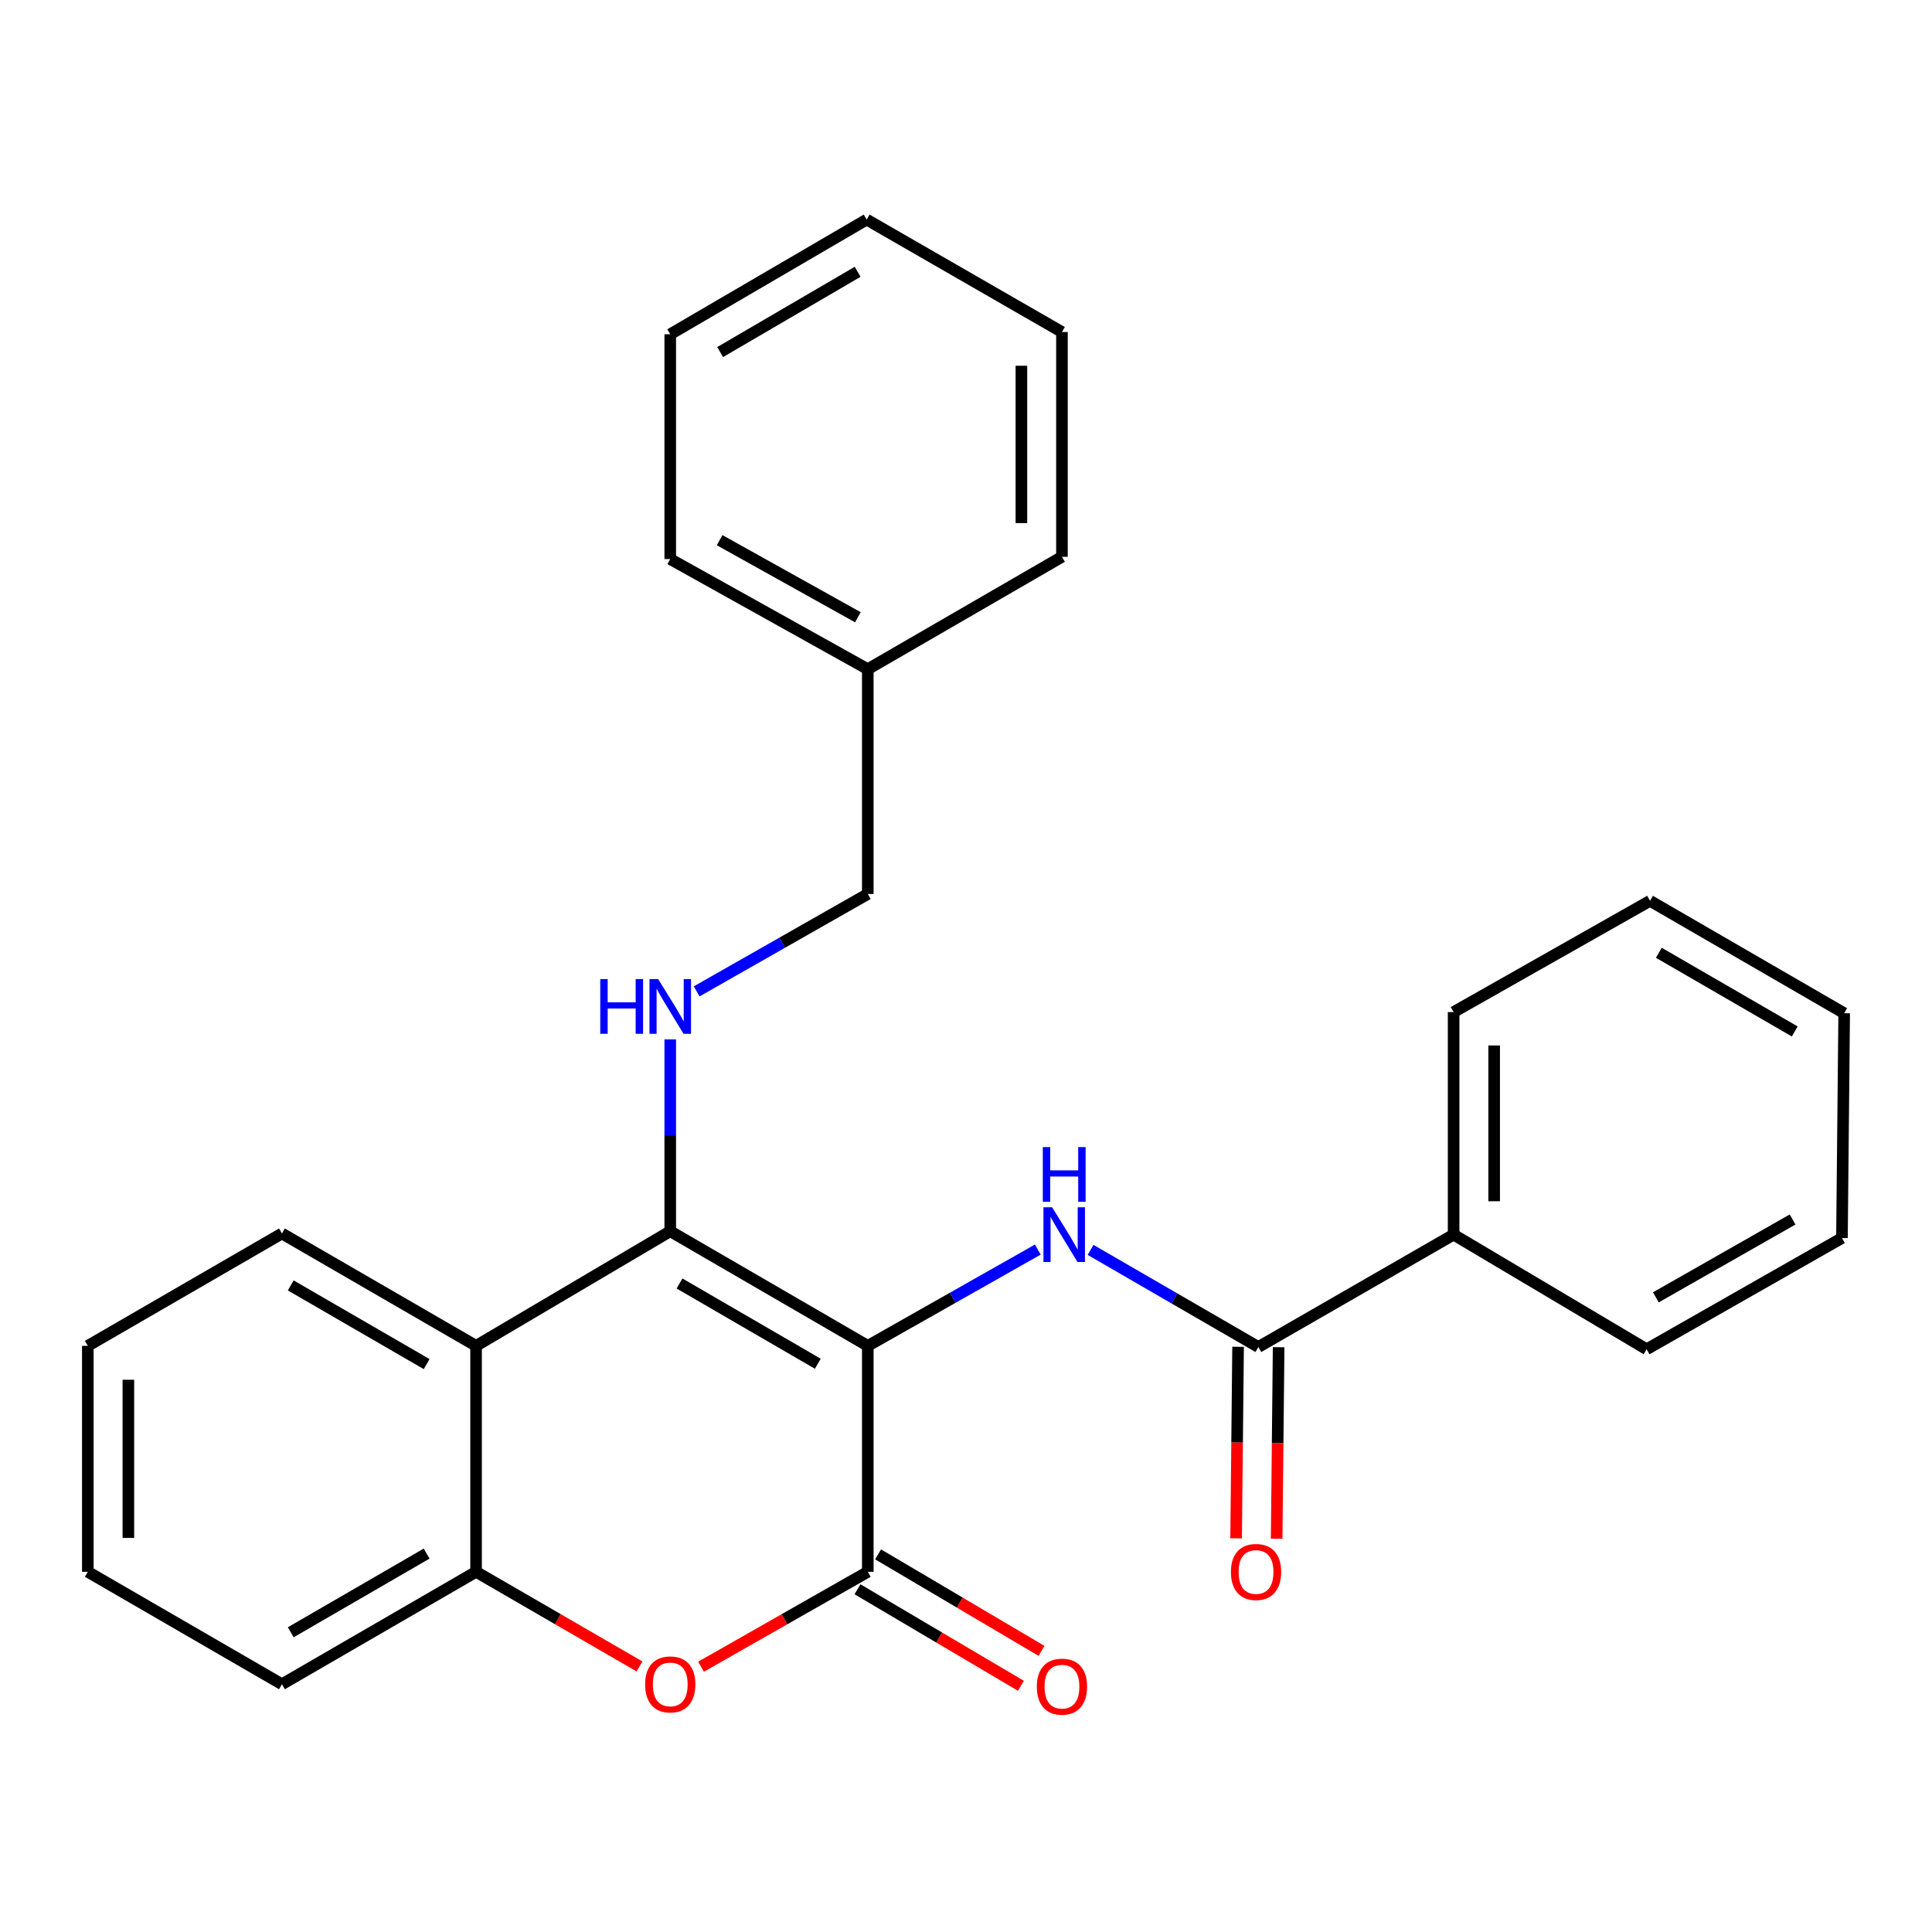 <?xml version='1.0' encoding='iso-8859-1'?>
<svg version='1.1' baseProfile='full'
              xmlns='http://www.w3.org/2000/svg'
                      xmlns:rdkit='http://www.rdkit.org/xml'
                      xmlns:xlink='http://www.w3.org/1999/xlink'
                  xml:space='preserve'
width='1000px' height='1000px' viewBox='0 0 1000 1000'>
<!-- END OF HEADER -->
<rect style='opacity:1.0;fill:#FFFFFF;stroke:none' width='1000' height='1000' x='0' y='0'> </rect>
<path class='bond-0' d='M 449.166,696.616 L 346.915,637.282' style='fill:none;fill-rule:evenodd;stroke:#000000;stroke-width:6px;stroke-linecap:butt;stroke-linejoin:miter;stroke-opacity:1' />
<path class='bond-0' d='M 423.295,705.867 L 351.719,664.334' style='fill:none;fill-rule:evenodd;stroke:#000000;stroke-width:6px;stroke-linecap:butt;stroke-linejoin:miter;stroke-opacity:1' />
<path class='bond-1' d='M 449.166,696.616 L 449.166,813.569' style='fill:none;fill-rule:evenodd;stroke:#000000;stroke-width:6px;stroke-linecap:butt;stroke-linejoin:miter;stroke-opacity:1' />
<path class='bond-2' d='M 449.166,696.616 L 493.17,671.697' style='fill:none;fill-rule:evenodd;stroke:#000000;stroke-width:6px;stroke-linecap:butt;stroke-linejoin:miter;stroke-opacity:1' />
<path class='bond-2' d='M 493.17,671.697 L 537.173,646.779' style='fill:none;fill-rule:evenodd;stroke:#0000FF;stroke-width:6px;stroke-linecap:butt;stroke-linejoin:miter;stroke-opacity:1' />
<path class='bond-4' d='M 346.915,637.282 L 246.412,696.616' style='fill:none;fill-rule:evenodd;stroke:#000000;stroke-width:6px;stroke-linecap:butt;stroke-linejoin:miter;stroke-opacity:1' />
<path class='bond-7' d='M 346.915,637.282 L 346.915,587.637' style='fill:none;fill-rule:evenodd;stroke:#000000;stroke-width:6px;stroke-linecap:butt;stroke-linejoin:miter;stroke-opacity:1' />
<path class='bond-7' d='M 346.915,587.637 L 346.915,537.992' style='fill:none;fill-rule:evenodd;stroke:#0000FF;stroke-width:6px;stroke-linecap:butt;stroke-linejoin:miter;stroke-opacity:1' />
<path class='bond-3' d='M 449.166,813.569 L 406.011,838.129' style='fill:none;fill-rule:evenodd;stroke:#000000;stroke-width:6px;stroke-linecap:butt;stroke-linejoin:miter;stroke-opacity:1' />
<path class='bond-3' d='M 406.011,838.129 L 362.856,862.688' style='fill:none;fill-rule:evenodd;stroke:#FF0000;stroke-width:6px;stroke-linecap:butt;stroke-linejoin:miter;stroke-opacity:1' />
<path class='bond-8' d='M 443.83,822.604 L 486.122,847.582' style='fill:none;fill-rule:evenodd;stroke:#000000;stroke-width:6px;stroke-linecap:butt;stroke-linejoin:miter;stroke-opacity:1' />
<path class='bond-8' d='M 486.122,847.582 L 528.414,872.56' style='fill:none;fill-rule:evenodd;stroke:#FF0000;stroke-width:6px;stroke-linecap:butt;stroke-linejoin:miter;stroke-opacity:1' />
<path class='bond-8' d='M 454.502,804.534 L 496.794,829.512' style='fill:none;fill-rule:evenodd;stroke:#000000;stroke-width:6px;stroke-linecap:butt;stroke-linejoin:miter;stroke-opacity:1' />
<path class='bond-8' d='M 496.794,829.512 L 539.086,854.49' style='fill:none;fill-rule:evenodd;stroke:#FF0000;stroke-width:6px;stroke-linecap:butt;stroke-linejoin:miter;stroke-opacity:1' />
<path class='bond-5' d='M 564.477,646.939 L 607.901,672.075' style='fill:none;fill-rule:evenodd;stroke:#0000FF;stroke-width:6px;stroke-linecap:butt;stroke-linejoin:miter;stroke-opacity:1' />
<path class='bond-5' d='M 607.901,672.075 L 651.325,697.21' style='fill:none;fill-rule:evenodd;stroke:#000000;stroke-width:6px;stroke-linecap:butt;stroke-linejoin:miter;stroke-opacity:1' />
<path class='bond-6' d='M 331.011,862.552 L 288.712,838.061' style='fill:none;fill-rule:evenodd;stroke:#FF0000;stroke-width:6px;stroke-linecap:butt;stroke-linejoin:miter;stroke-opacity:1' />
<path class='bond-6' d='M 288.712,838.061 L 246.412,813.569' style='fill:none;fill-rule:evenodd;stroke:#000000;stroke-width:6px;stroke-linecap:butt;stroke-linejoin:miter;stroke-opacity:1' />
<path class='bond-12' d='M 246.412,696.616 L 145.934,638.448' style='fill:none;fill-rule:evenodd;stroke:#000000;stroke-width:6px;stroke-linecap:butt;stroke-linejoin:miter;stroke-opacity:1' />
<path class='bond-12' d='M 220.826,706.053 L 150.491,665.336' style='fill:none;fill-rule:evenodd;stroke:#000000;stroke-width:6px;stroke-linecap:butt;stroke-linejoin:miter;stroke-opacity:1' />
<path class='bond-27' d='M 246.412,696.616 L 246.412,813.569' style='fill:none;fill-rule:evenodd;stroke:#000000;stroke-width:6px;stroke-linecap:butt;stroke-linejoin:miter;stroke-opacity:1' />
<path class='bond-9' d='M 640.832,697.102 L 640.32,746.667' style='fill:none;fill-rule:evenodd;stroke:#000000;stroke-width:6px;stroke-linecap:butt;stroke-linejoin:miter;stroke-opacity:1' />
<path class='bond-9' d='M 640.32,746.667 L 639.809,796.232' style='fill:none;fill-rule:evenodd;stroke:#FF0000;stroke-width:6px;stroke-linecap:butt;stroke-linejoin:miter;stroke-opacity:1' />
<path class='bond-9' d='M 661.817,697.319 L 661.306,746.883' style='fill:none;fill-rule:evenodd;stroke:#000000;stroke-width:6px;stroke-linecap:butt;stroke-linejoin:miter;stroke-opacity:1' />
<path class='bond-9' d='M 661.306,746.883 L 660.794,796.448' style='fill:none;fill-rule:evenodd;stroke:#FF0000;stroke-width:6px;stroke-linecap:butt;stroke-linejoin:miter;stroke-opacity:1' />
<path class='bond-10' d='M 651.325,697.21 L 752.387,639.043' style='fill:none;fill-rule:evenodd;stroke:#000000;stroke-width:6px;stroke-linecap:butt;stroke-linejoin:miter;stroke-opacity:1' />
<path class='bond-14' d='M 246.412,813.569 L 145.934,871.76' style='fill:none;fill-rule:evenodd;stroke:#000000;stroke-width:6px;stroke-linecap:butt;stroke-linejoin:miter;stroke-opacity:1' />
<path class='bond-14' d='M 220.823,804.137 L 150.488,844.871' style='fill:none;fill-rule:evenodd;stroke:#000000;stroke-width:6px;stroke-linecap:butt;stroke-linejoin:miter;stroke-opacity:1' />
<path class='bond-11' d='M 360.596,513.137 L 404.881,487.935' style='fill:none;fill-rule:evenodd;stroke:#0000FF;stroke-width:6px;stroke-linecap:butt;stroke-linejoin:miter;stroke-opacity:1' />
<path class='bond-11' d='M 404.881,487.935 L 449.166,462.732' style='fill:none;fill-rule:evenodd;stroke:#000000;stroke-width:6px;stroke-linecap:butt;stroke-linejoin:miter;stroke-opacity:1' />
<path class='bond-15' d='M 752.387,639.043 L 752.387,523.85' style='fill:none;fill-rule:evenodd;stroke:#000000;stroke-width:6px;stroke-linecap:butt;stroke-linejoin:miter;stroke-opacity:1' />
<path class='bond-15' d='M 773.373,621.764 L 773.373,541.129' style='fill:none;fill-rule:evenodd;stroke:#000000;stroke-width:6px;stroke-linecap:butt;stroke-linejoin:miter;stroke-opacity:1' />
<path class='bond-16' d='M 752.387,639.043 L 852.294,698.376' style='fill:none;fill-rule:evenodd;stroke:#000000;stroke-width:6px;stroke-linecap:butt;stroke-linejoin:miter;stroke-opacity:1' />
<path class='bond-13' d='M 449.166,462.732 L 449.166,346.373' style='fill:none;fill-rule:evenodd;stroke:#000000;stroke-width:6px;stroke-linecap:butt;stroke-linejoin:miter;stroke-opacity:1' />
<path class='bond-19' d='M 145.934,638.448 L 45.455,696.616' style='fill:none;fill-rule:evenodd;stroke:#000000;stroke-width:6px;stroke-linecap:butt;stroke-linejoin:miter;stroke-opacity:1' />
<path class='bond-17' d='M 449.166,346.373 L 346.915,289.372' style='fill:none;fill-rule:evenodd;stroke:#000000;stroke-width:6px;stroke-linecap:butt;stroke-linejoin:miter;stroke-opacity:1' />
<path class='bond-17' d='M 444.047,319.492 L 372.471,279.591' style='fill:none;fill-rule:evenodd;stroke:#000000;stroke-width:6px;stroke-linecap:butt;stroke-linejoin:miter;stroke-opacity:1' />
<path class='bond-18' d='M 449.166,346.373 L 549.668,288.206' style='fill:none;fill-rule:evenodd;stroke:#000000;stroke-width:6px;stroke-linecap:butt;stroke-linejoin:miter;stroke-opacity:1' />
<path class='bond-20' d='M 145.934,871.76 L 45.455,813.569' style='fill:none;fill-rule:evenodd;stroke:#000000;stroke-width:6px;stroke-linecap:butt;stroke-linejoin:miter;stroke-opacity:1' />
<path class='bond-22' d='M 752.387,523.85 L 854.055,466.265' style='fill:none;fill-rule:evenodd;stroke:#000000;stroke-width:6px;stroke-linecap:butt;stroke-linejoin:miter;stroke-opacity:1' />
<path class='bond-21' d='M 852.294,698.376 L 953.391,640.803' style='fill:none;fill-rule:evenodd;stroke:#000000;stroke-width:6px;stroke-linecap:butt;stroke-linejoin:miter;stroke-opacity:1' />
<path class='bond-21' d='M 857.073,671.504 L 927.841,631.202' style='fill:none;fill-rule:evenodd;stroke:#000000;stroke-width:6px;stroke-linecap:butt;stroke-linejoin:miter;stroke-opacity:1' />
<path class='bond-24' d='M 346.915,289.372 L 346.915,173.013' style='fill:none;fill-rule:evenodd;stroke:#000000;stroke-width:6px;stroke-linecap:butt;stroke-linejoin:miter;stroke-opacity:1' />
<path class='bond-23' d='M 549.668,288.206 L 549.668,171.859' style='fill:none;fill-rule:evenodd;stroke:#000000;stroke-width:6px;stroke-linecap:butt;stroke-linejoin:miter;stroke-opacity:1' />
<path class='bond-23' d='M 528.682,270.754 L 528.682,189.311' style='fill:none;fill-rule:evenodd;stroke:#000000;stroke-width:6px;stroke-linecap:butt;stroke-linejoin:miter;stroke-opacity:1' />
<path class='bond-28' d='M 45.455,696.616 L 45.455,813.569' style='fill:none;fill-rule:evenodd;stroke:#000000;stroke-width:6px;stroke-linecap:butt;stroke-linejoin:miter;stroke-opacity:1' />
<path class='bond-28' d='M 66.441,714.159 L 66.441,796.026' style='fill:none;fill-rule:evenodd;stroke:#000000;stroke-width:6px;stroke-linecap:butt;stroke-linejoin:miter;stroke-opacity:1' />
<path class='bond-25' d='M 953.391,640.803 L 954.545,524.444' style='fill:none;fill-rule:evenodd;stroke:#000000;stroke-width:6px;stroke-linecap:butt;stroke-linejoin:miter;stroke-opacity:1' />
<path class='bond-29' d='M 854.055,466.265 L 954.545,524.444' style='fill:none;fill-rule:evenodd;stroke:#000000;stroke-width:6px;stroke-linecap:butt;stroke-linejoin:miter;stroke-opacity:1' />
<path class='bond-29' d='M 858.613,493.154 L 928.957,533.88' style='fill:none;fill-rule:evenodd;stroke:#000000;stroke-width:6px;stroke-linecap:butt;stroke-linejoin:miter;stroke-opacity:1' />
<path class='bond-26' d='M 549.668,171.859 L 448.583,113.656' style='fill:none;fill-rule:evenodd;stroke:#000000;stroke-width:6px;stroke-linecap:butt;stroke-linejoin:miter;stroke-opacity:1' />
<path class='bond-30' d='M 346.915,173.013 L 448.583,113.656' style='fill:none;fill-rule:evenodd;stroke:#000000;stroke-width:6px;stroke-linecap:butt;stroke-linejoin:miter;stroke-opacity:1' />
<path class='bond-30' d='M 372.746,182.233 L 443.914,140.683' style='fill:none;fill-rule:evenodd;stroke:#000000;stroke-width:6px;stroke-linecap:butt;stroke-linejoin:miter;stroke-opacity:1' />
<path  class='atom-3' d='M 544.574 624.883
L 553.854 639.883
Q 554.774 641.363, 556.254 644.043
Q 557.734 646.723, 557.814 646.883
L 557.814 624.883
L 561.574 624.883
L 561.574 653.203
L 557.694 653.203
L 547.734 636.803
Q 546.574 634.883, 545.334 632.683
Q 544.134 630.483, 543.774 629.803
L 543.774 653.203
L 540.094 653.203
L 540.094 624.883
L 544.574 624.883
' fill='#0000FF'/>
<path  class='atom-3' d='M 539.754 593.731
L 543.594 593.731
L 543.594 605.771
L 558.074 605.771
L 558.074 593.731
L 561.914 593.731
L 561.914 622.051
L 558.074 622.051
L 558.074 608.971
L 543.594 608.971
L 543.594 622.051
L 539.754 622.051
L 539.754 593.731
' fill='#0000FF'/>
<path  class='atom-4' d='M 333.915 871.84
Q 333.915 865.04, 337.275 861.24
Q 340.635 857.44, 346.915 857.44
Q 353.195 857.44, 356.555 861.24
Q 359.915 865.04, 359.915 871.84
Q 359.915 878.72, 356.515 882.64
Q 353.115 886.52, 346.915 886.52
Q 340.675 886.52, 337.275 882.64
Q 333.915 878.76, 333.915 871.84
M 346.915 883.32
Q 351.235 883.32, 353.555 880.44
Q 355.915 877.52, 355.915 871.84
Q 355.915 866.28, 353.555 863.48
Q 351.235 860.64, 346.915 860.64
Q 342.595 860.64, 340.235 863.44
Q 337.915 866.24, 337.915 871.84
Q 337.915 877.56, 340.235 880.44
Q 342.595 883.32, 346.915 883.32
' fill='#FF0000'/>
<path  class='atom-8' d='M 310.695 506.763
L 314.535 506.763
L 314.535 518.803
L 329.015 518.803
L 329.015 506.763
L 332.855 506.763
L 332.855 535.083
L 329.015 535.083
L 329.015 522.003
L 314.535 522.003
L 314.535 535.083
L 310.695 535.083
L 310.695 506.763
' fill='#0000FF'/>
<path  class='atom-8' d='M 340.655 506.763
L 349.935 521.763
Q 350.855 523.243, 352.335 525.923
Q 353.815 528.603, 353.895 528.763
L 353.895 506.763
L 357.655 506.763
L 357.655 535.083
L 353.775 535.083
L 343.815 518.683
Q 342.655 516.763, 341.415 514.563
Q 340.215 512.363, 339.855 511.683
L 339.855 535.083
L 336.175 535.083
L 336.175 506.763
L 340.655 506.763
' fill='#0000FF'/>
<path  class='atom-9' d='M 536.668 873.006
Q 536.668 866.206, 540.028 862.406
Q 543.388 858.606, 549.668 858.606
Q 555.948 858.606, 559.308 862.406
Q 562.668 866.206, 562.668 873.006
Q 562.668 879.886, 559.268 883.806
Q 555.868 887.686, 549.668 887.686
Q 543.428 887.686, 540.028 883.806
Q 536.668 879.926, 536.668 873.006
M 549.668 884.486
Q 553.988 884.486, 556.308 881.606
Q 558.668 878.686, 558.668 873.006
Q 558.668 867.446, 556.308 864.646
Q 553.988 861.806, 549.668 861.806
Q 545.348 861.806, 542.988 864.606
Q 540.668 867.406, 540.668 873.006
Q 540.668 878.726, 542.988 881.606
Q 545.348 884.486, 549.668 884.486
' fill='#FF0000'/>
<path  class='atom-10' d='M 637.124 813.649
Q 637.124 806.849, 640.484 803.049
Q 643.844 799.249, 650.124 799.249
Q 656.404 799.249, 659.764 803.049
Q 663.124 806.849, 663.124 813.649
Q 663.124 820.529, 659.724 824.449
Q 656.324 828.329, 650.124 828.329
Q 643.884 828.329, 640.484 824.449
Q 637.124 820.569, 637.124 813.649
M 650.124 825.129
Q 654.444 825.129, 656.764 822.249
Q 659.124 819.329, 659.124 813.649
Q 659.124 808.089, 656.764 805.289
Q 654.444 802.449, 650.124 802.449
Q 645.804 802.449, 643.444 805.249
Q 641.124 808.049, 641.124 813.649
Q 641.124 819.369, 643.444 822.249
Q 645.804 825.129, 650.124 825.129
' fill='#FF0000'/>
</svg>
